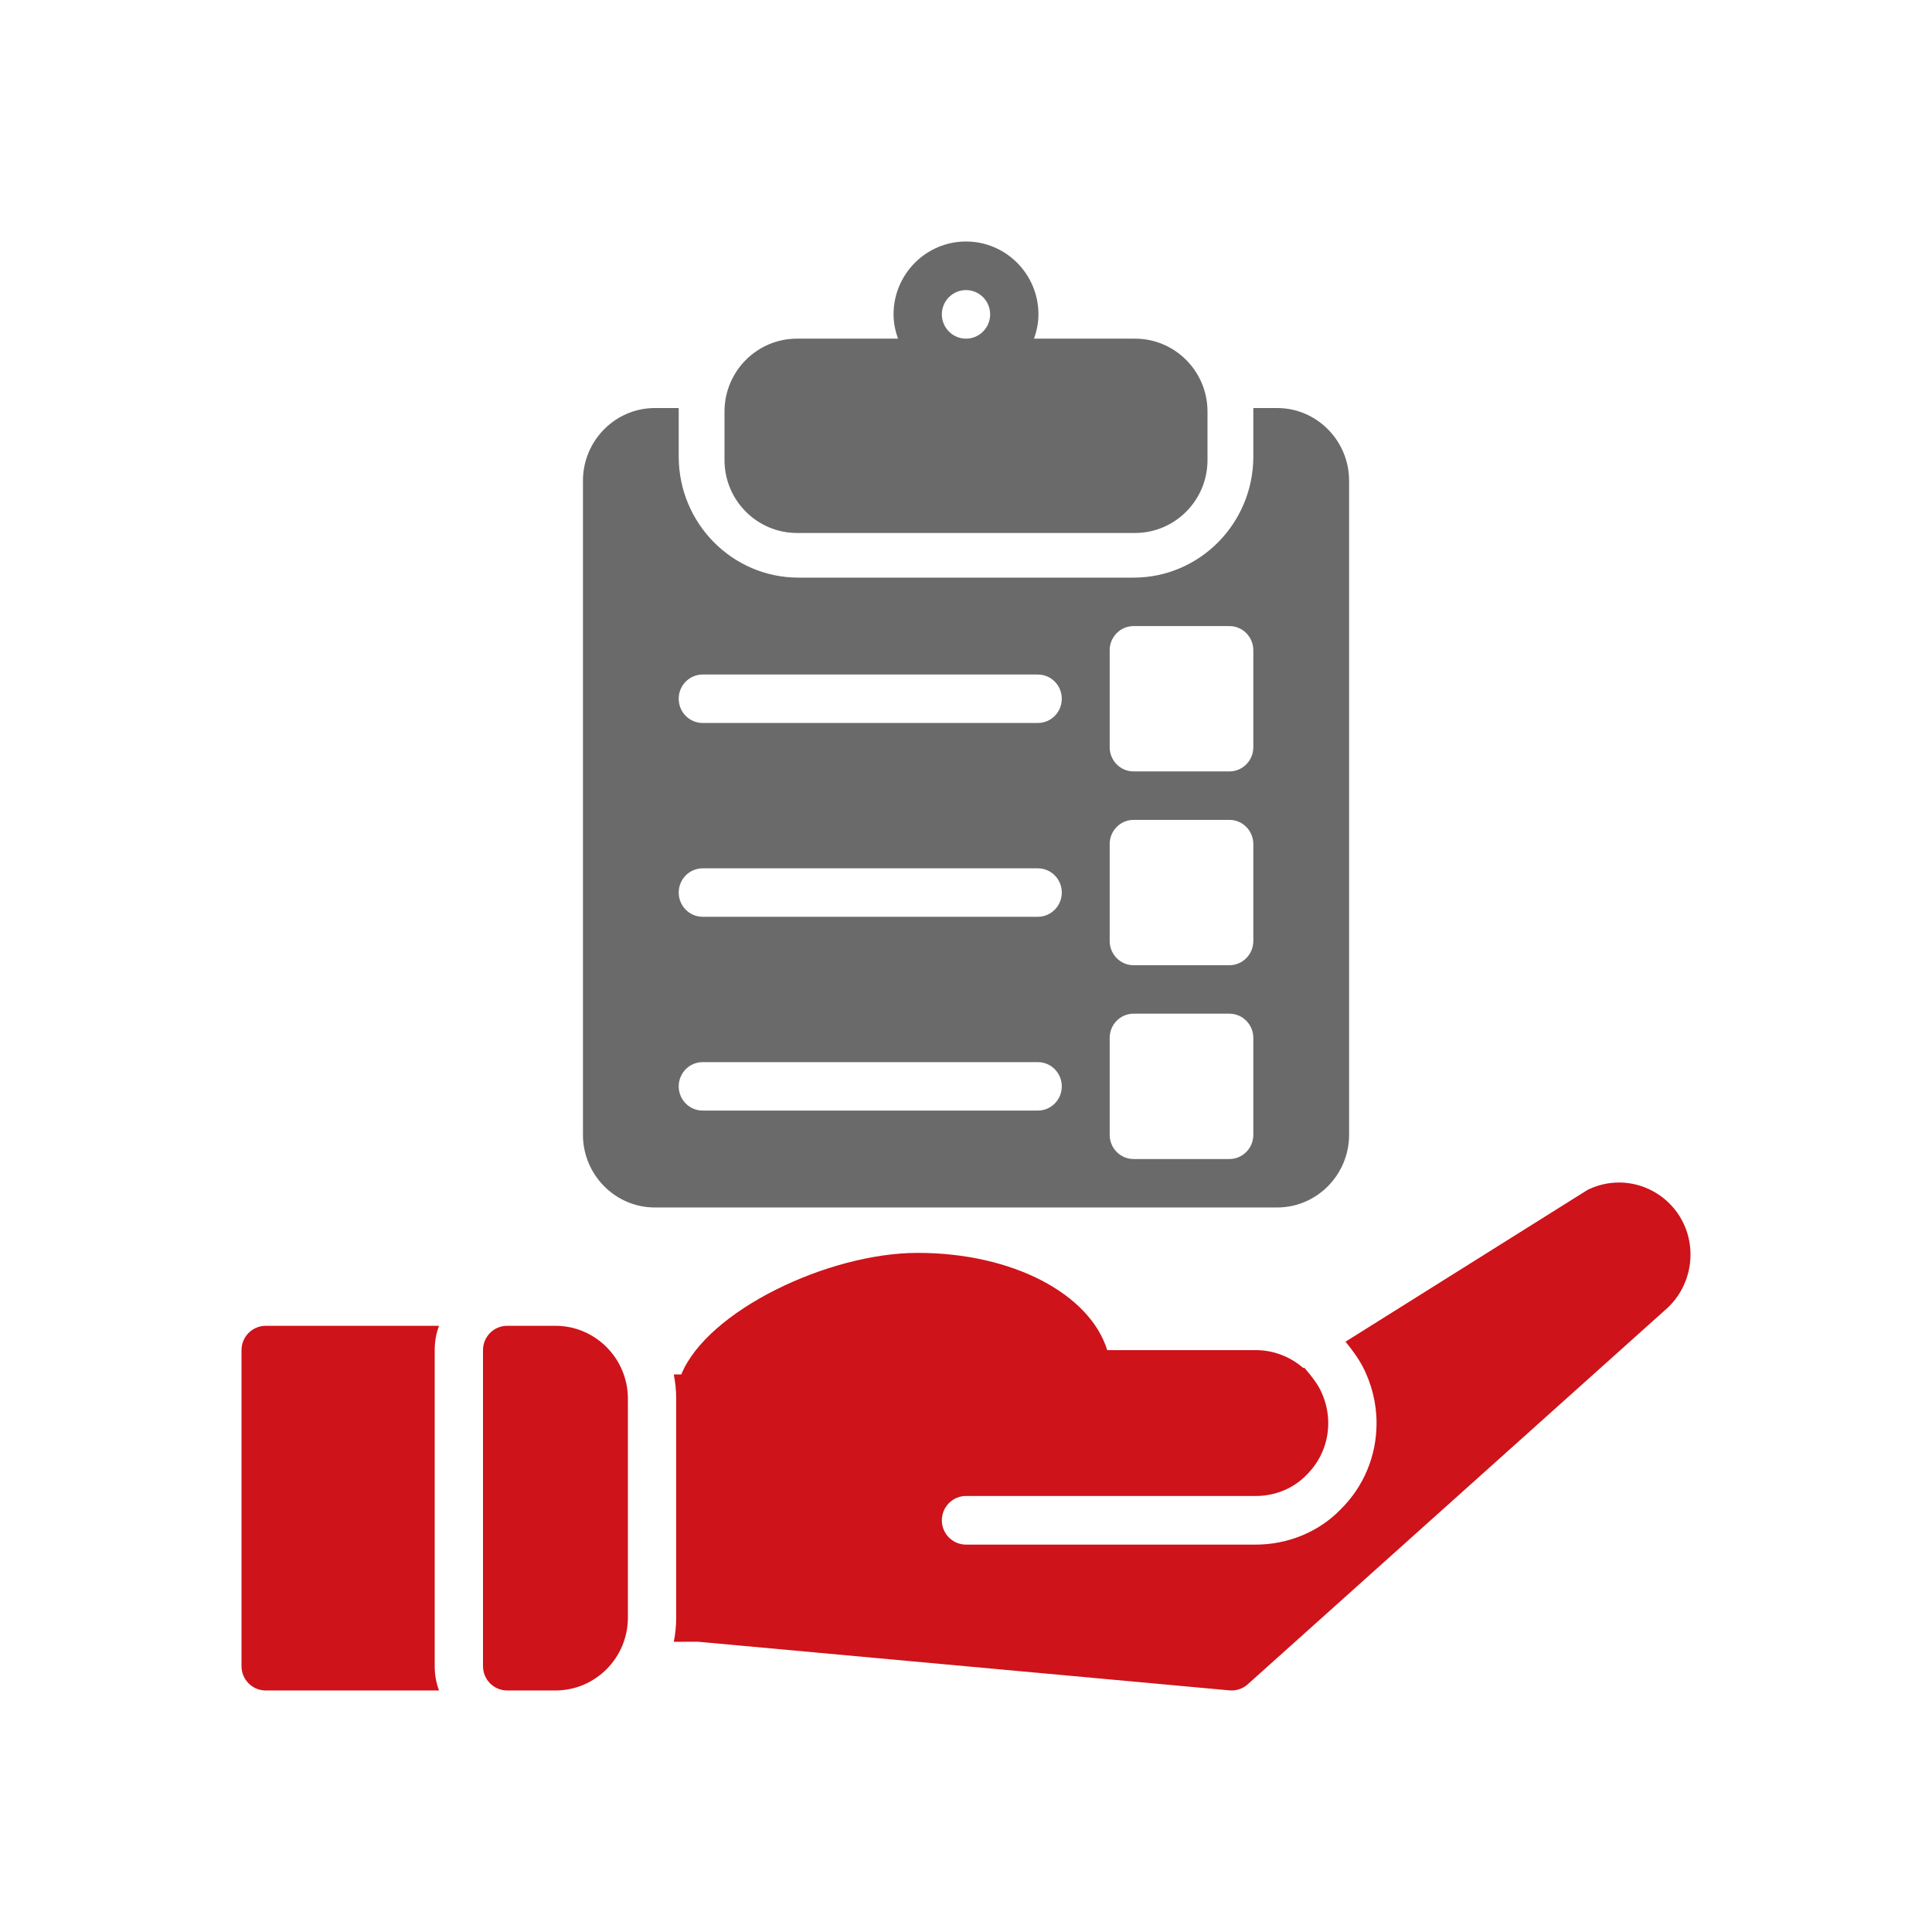 <svg width="90" height="90" viewBox="0 0 90 90" fill="none" xmlns="http://www.w3.org/2000/svg">
<path d="M78.75 58.439C78.75 59.447 78.314 60.393 77.553 61.04L58.123 78.462C57.916 78.647 57.65 78.748 57.375 78.748C57.341 78.748 57.308 78.748 57.274 78.744L32.524 76.479L31.388 76.48C31.461 76.116 31.5 75.738 31.5 75.352V65.159C31.5 64.772 31.461 64.392 31.387 64.027H31.737C32.948 61.063 38.575 58.364 42.752 58.364C47.181 58.364 50.767 60.279 51.579 62.894H58.5C59.327 62.894 60.11 63.201 60.716 63.732L60.755 63.708C61.057 64.052 61.319 64.395 61.471 64.68C61.735 65.176 61.875 65.734 61.875 66.291C61.875 67.21 61.518 68.064 60.85 68.721C60.255 69.336 59.397 69.689 58.5 69.689H45C44.379 69.689 43.875 70.197 43.875 70.822C43.875 71.447 44.379 71.954 45 71.954H58.5C60.002 71.954 61.448 71.352 62.442 70.322C63.528 69.256 64.125 67.825 64.125 66.292C64.125 65.361 63.892 64.432 63.453 63.61C63.281 63.287 63.002 62.898 62.68 62.501L73.9 55.464C73.939 55.439 73.98 55.416 74.022 55.397C75.058 54.916 76.251 54.996 77.213 55.615C78.175 56.233 78.75 57.289 78.75 58.439L78.75 58.439V58.439ZM25.875 61.761H23.625C23.004 61.761 22.5 62.269 22.5 62.894V77.617C22.5 78.242 23.004 78.749 23.625 78.749H25.875C27.736 78.749 29.25 77.225 29.25 75.352V65.159C29.25 63.286 27.736 61.761 25.875 61.761ZM20.25 62.894C20.25 62.498 20.317 62.112 20.452 61.762H12.375C11.756 61.762 11.25 62.271 11.25 62.894V77.617C11.25 78.24 11.756 78.749 12.375 78.749H20.452C20.317 78.399 20.25 78.013 20.25 77.617V62.894Z" fill="#CE131A"/>
<path d="M37.125 24.828H52.875C54.736 24.828 56.25 23.305 56.25 21.433V19.17C56.25 17.299 54.736 15.776 52.875 15.776H48.168C48.294 15.421 48.375 15.043 48.375 14.644C48.375 12.773 46.861 11.25 45 11.25C43.139 11.25 41.625 12.773 41.625 14.644C41.625 15.043 41.706 15.421 41.832 15.776H37.125C35.264 15.776 33.75 17.299 33.75 19.17V21.433C33.75 23.305 35.264 24.828 37.125 24.828ZM45 13.513C45.621 13.513 46.125 14.021 46.125 14.644C46.125 15.268 45.621 15.776 45 15.776C44.379 15.776 43.875 15.268 43.875 14.644C43.875 14.021 44.379 13.513 45 13.513Z" fill="#6A6A6A"/>
<path d="M59.5 19.008H58.385V21.265C58.385 24.38 55.886 26.908 52.808 26.908H37.194C34.116 26.908 31.617 24.38 31.617 21.265V19.008H30.502C28.662 19.008 27.156 20.531 27.156 22.393V52.864C27.156 54.726 28.662 56.249 30.502 56.249H59.5C61.34 56.249 62.846 54.726 62.846 52.864V22.393C62.846 20.531 61.34 19.008 59.5 19.008ZM48.347 51.735H32.733C32.116 51.735 31.617 51.229 31.617 50.607C31.617 49.984 32.116 49.478 32.733 49.478H48.347C48.964 49.478 49.462 49.984 49.462 50.607C49.462 51.229 48.964 51.735 48.347 51.735ZM48.347 42.707H32.733C32.116 42.707 31.617 42.201 31.617 41.579C31.617 40.956 32.116 40.45 32.733 40.45H48.347C48.964 40.45 49.462 40.956 49.462 41.579C49.462 42.201 48.964 42.707 48.347 42.707ZM48.347 33.679H32.733C32.116 33.679 31.617 33.173 31.617 32.55C31.617 31.927 32.116 31.422 32.733 31.422H48.347C48.964 31.422 49.462 31.927 49.462 32.55C49.462 33.173 48.964 33.679 48.347 33.679ZM58.385 52.864C58.385 53.486 57.886 53.992 57.269 53.992H52.808C52.191 53.992 51.693 53.486 51.693 52.864V48.35C51.693 47.727 52.191 47.221 52.808 47.221H57.269C57.886 47.221 58.385 47.727 58.385 48.35V52.864ZM58.385 43.835C58.385 44.458 57.886 44.964 57.269 44.964H52.808C52.191 44.964 51.693 44.458 51.693 43.835V39.321C51.693 38.699 52.191 38.193 52.808 38.193H57.269C57.886 38.193 58.385 38.699 58.385 39.321V43.835ZM58.385 34.807C58.385 35.43 57.886 35.936 57.269 35.936H52.808C52.191 35.936 51.693 35.43 51.693 34.807V30.293C51.693 29.67 52.191 29.165 52.808 29.165H57.269C57.886 29.165 58.385 29.67 58.385 30.293V34.807Z" fill="#6A6A6A"/>
</svg>
